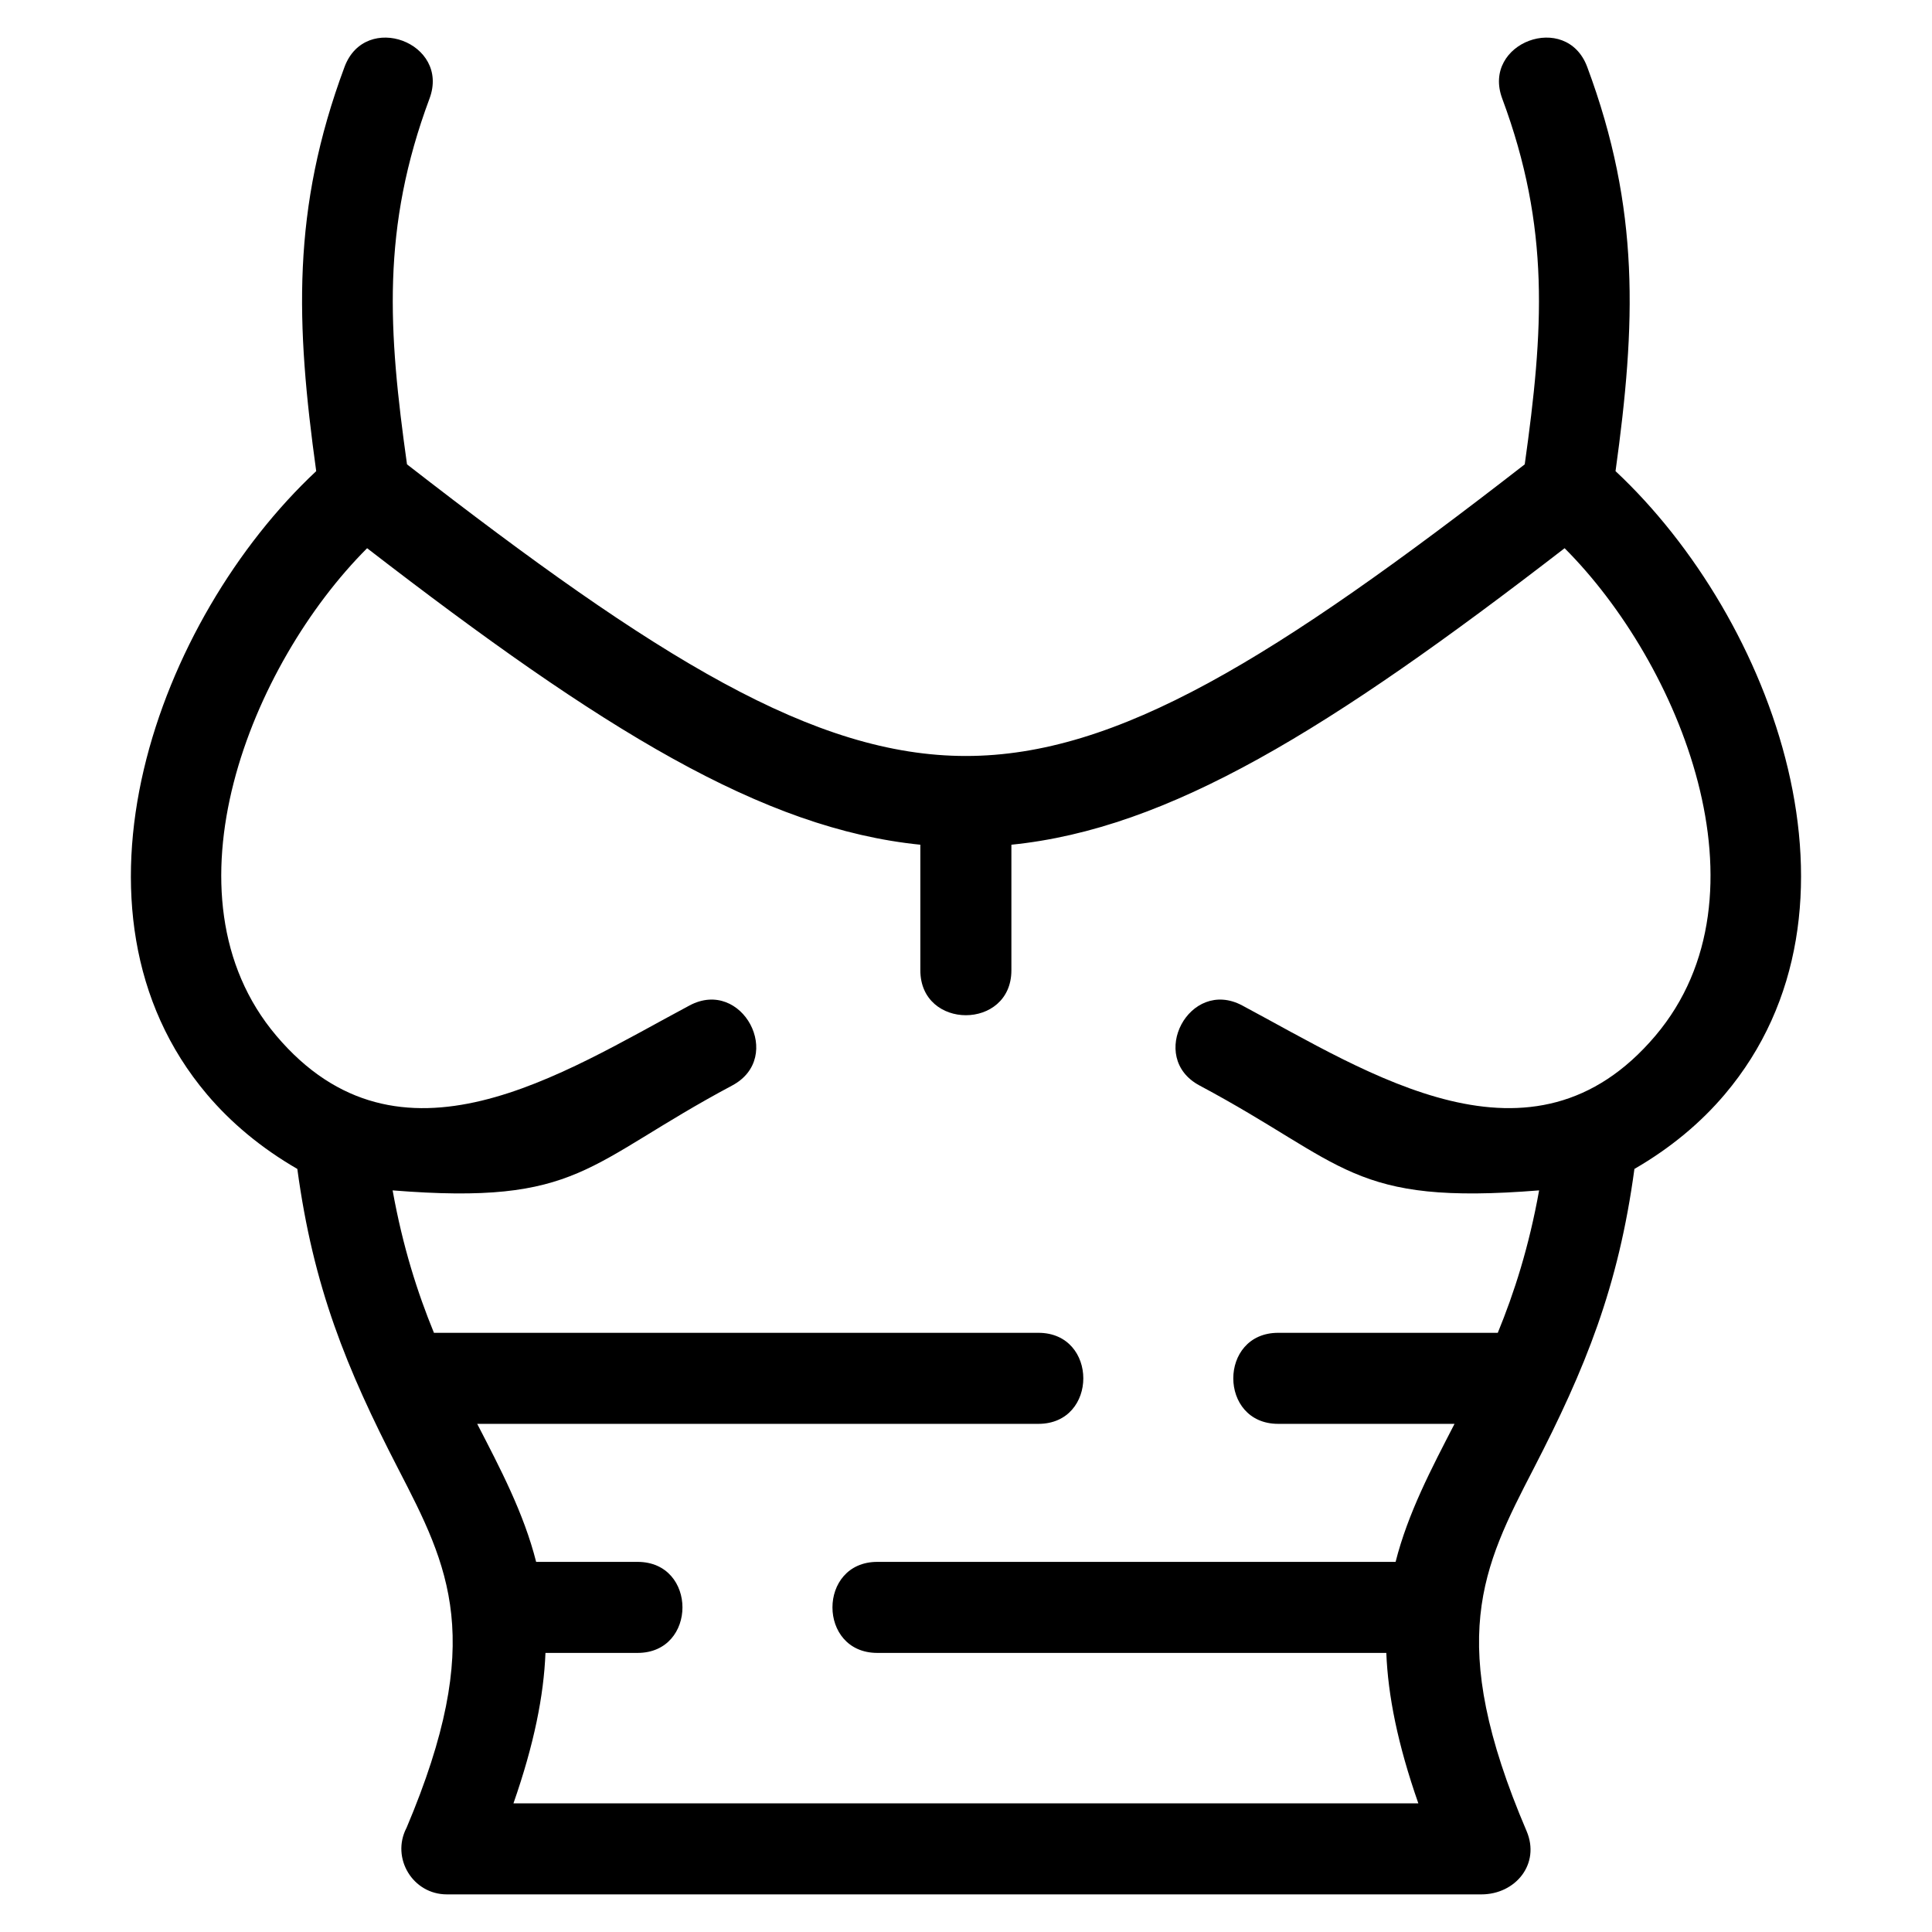 <?xml version="1.0" encoding="UTF-8"?>
<!-- Uploaded to: SVG Repo, www.svgrepo.com, Generator: SVG Repo Mixer Tools -->
<svg fill="#000000" width="800px" height="800px" version="1.1" viewBox="144 144 512 512" xmlns="http://www.w3.org/2000/svg">
 <path d="m251.69 628.5c21.195-50.004 11.27-69.242-2.184-95.297-13.738-26.629-22.48-48.121-26.711-79.422-9.699-5.617-17.621-12.293-23.945-19.762-41.195-48.688-13.086-125.84 28.949-165.16-5.41-39.066-6.551-69.383 7.508-107.13 5.516-14.812 28.039-6.434 22.523 8.383-12.789 34.324-10.953 61.477-5.969 96.945 66.32 51.52 107.99 77.285 148.11 77.285 40.113 0 81.785-25.766 148.1-77.285 4.981-35.477 6.82-62.617-5.969-96.945-5.516-14.816 17.008-23.195 22.523-8.383 14.062 37.746 12.918 68.062 7.508 107.13 41.844 39.137 70.359 116.22 28.949 165.16-6.32 7.469-14.246 14.145-23.945 19.762-4.231 31.305-12.965 52.793-26.711 79.422-13.527 26.188-23.48 45.48-1.863 96.055 3.695 8.684-2.914 16.773-11.992 16.773h-274.14c-9.074 0-14.789-9.621-10.754-17.531zm160.34-260.64v33.281c0 15.871-24.129 15.871-24.129 0v-33.281c-41.809-4.227-84.242-30.418-146.61-78.578-30.73 30.723-55.559 91.965-24.07 129.19 32.699 38.645 75.84 9.945 109.52-8.016 13.941-7.434 25.25 13.77 11.305 21.207-38.992 20.797-40.102 31.793-89.996 27.801 2.691 14.977 6.621 27.188 10.953 37.746h160.19c15.863 0 15.863 24.125 0 24.125h-148.73c6.086 11.777 12.348 23.648 15.621 36.578h26.879c15.863 0 15.863 24.125 0 24.125h-24.41c-0.441 11.27-3 24.188-8.484 39.875h239.81c-5.492-15.688-8.047-28.605-8.492-39.875h-134.88c-15.863 0-15.863-24.125 0-24.125h137.34c3.285-12.961 9.531-24.773 15.621-36.578h-46.734c-15.863 0-15.863-24.125 0-24.125h58.195c4.332-10.555 8.27-22.766 10.953-37.746-49.895 3.992-51.004-7.004-89.996-27.801-13.941-7.438-2.637-28.641 11.312-21.207 33.676 17.965 76.809 46.652 109.51 8.016 31.668-37.43 6.348-98.773-24.07-129.19-62.367 48.156-104.8 74.352-146.61 78.578z"/>
</svg>